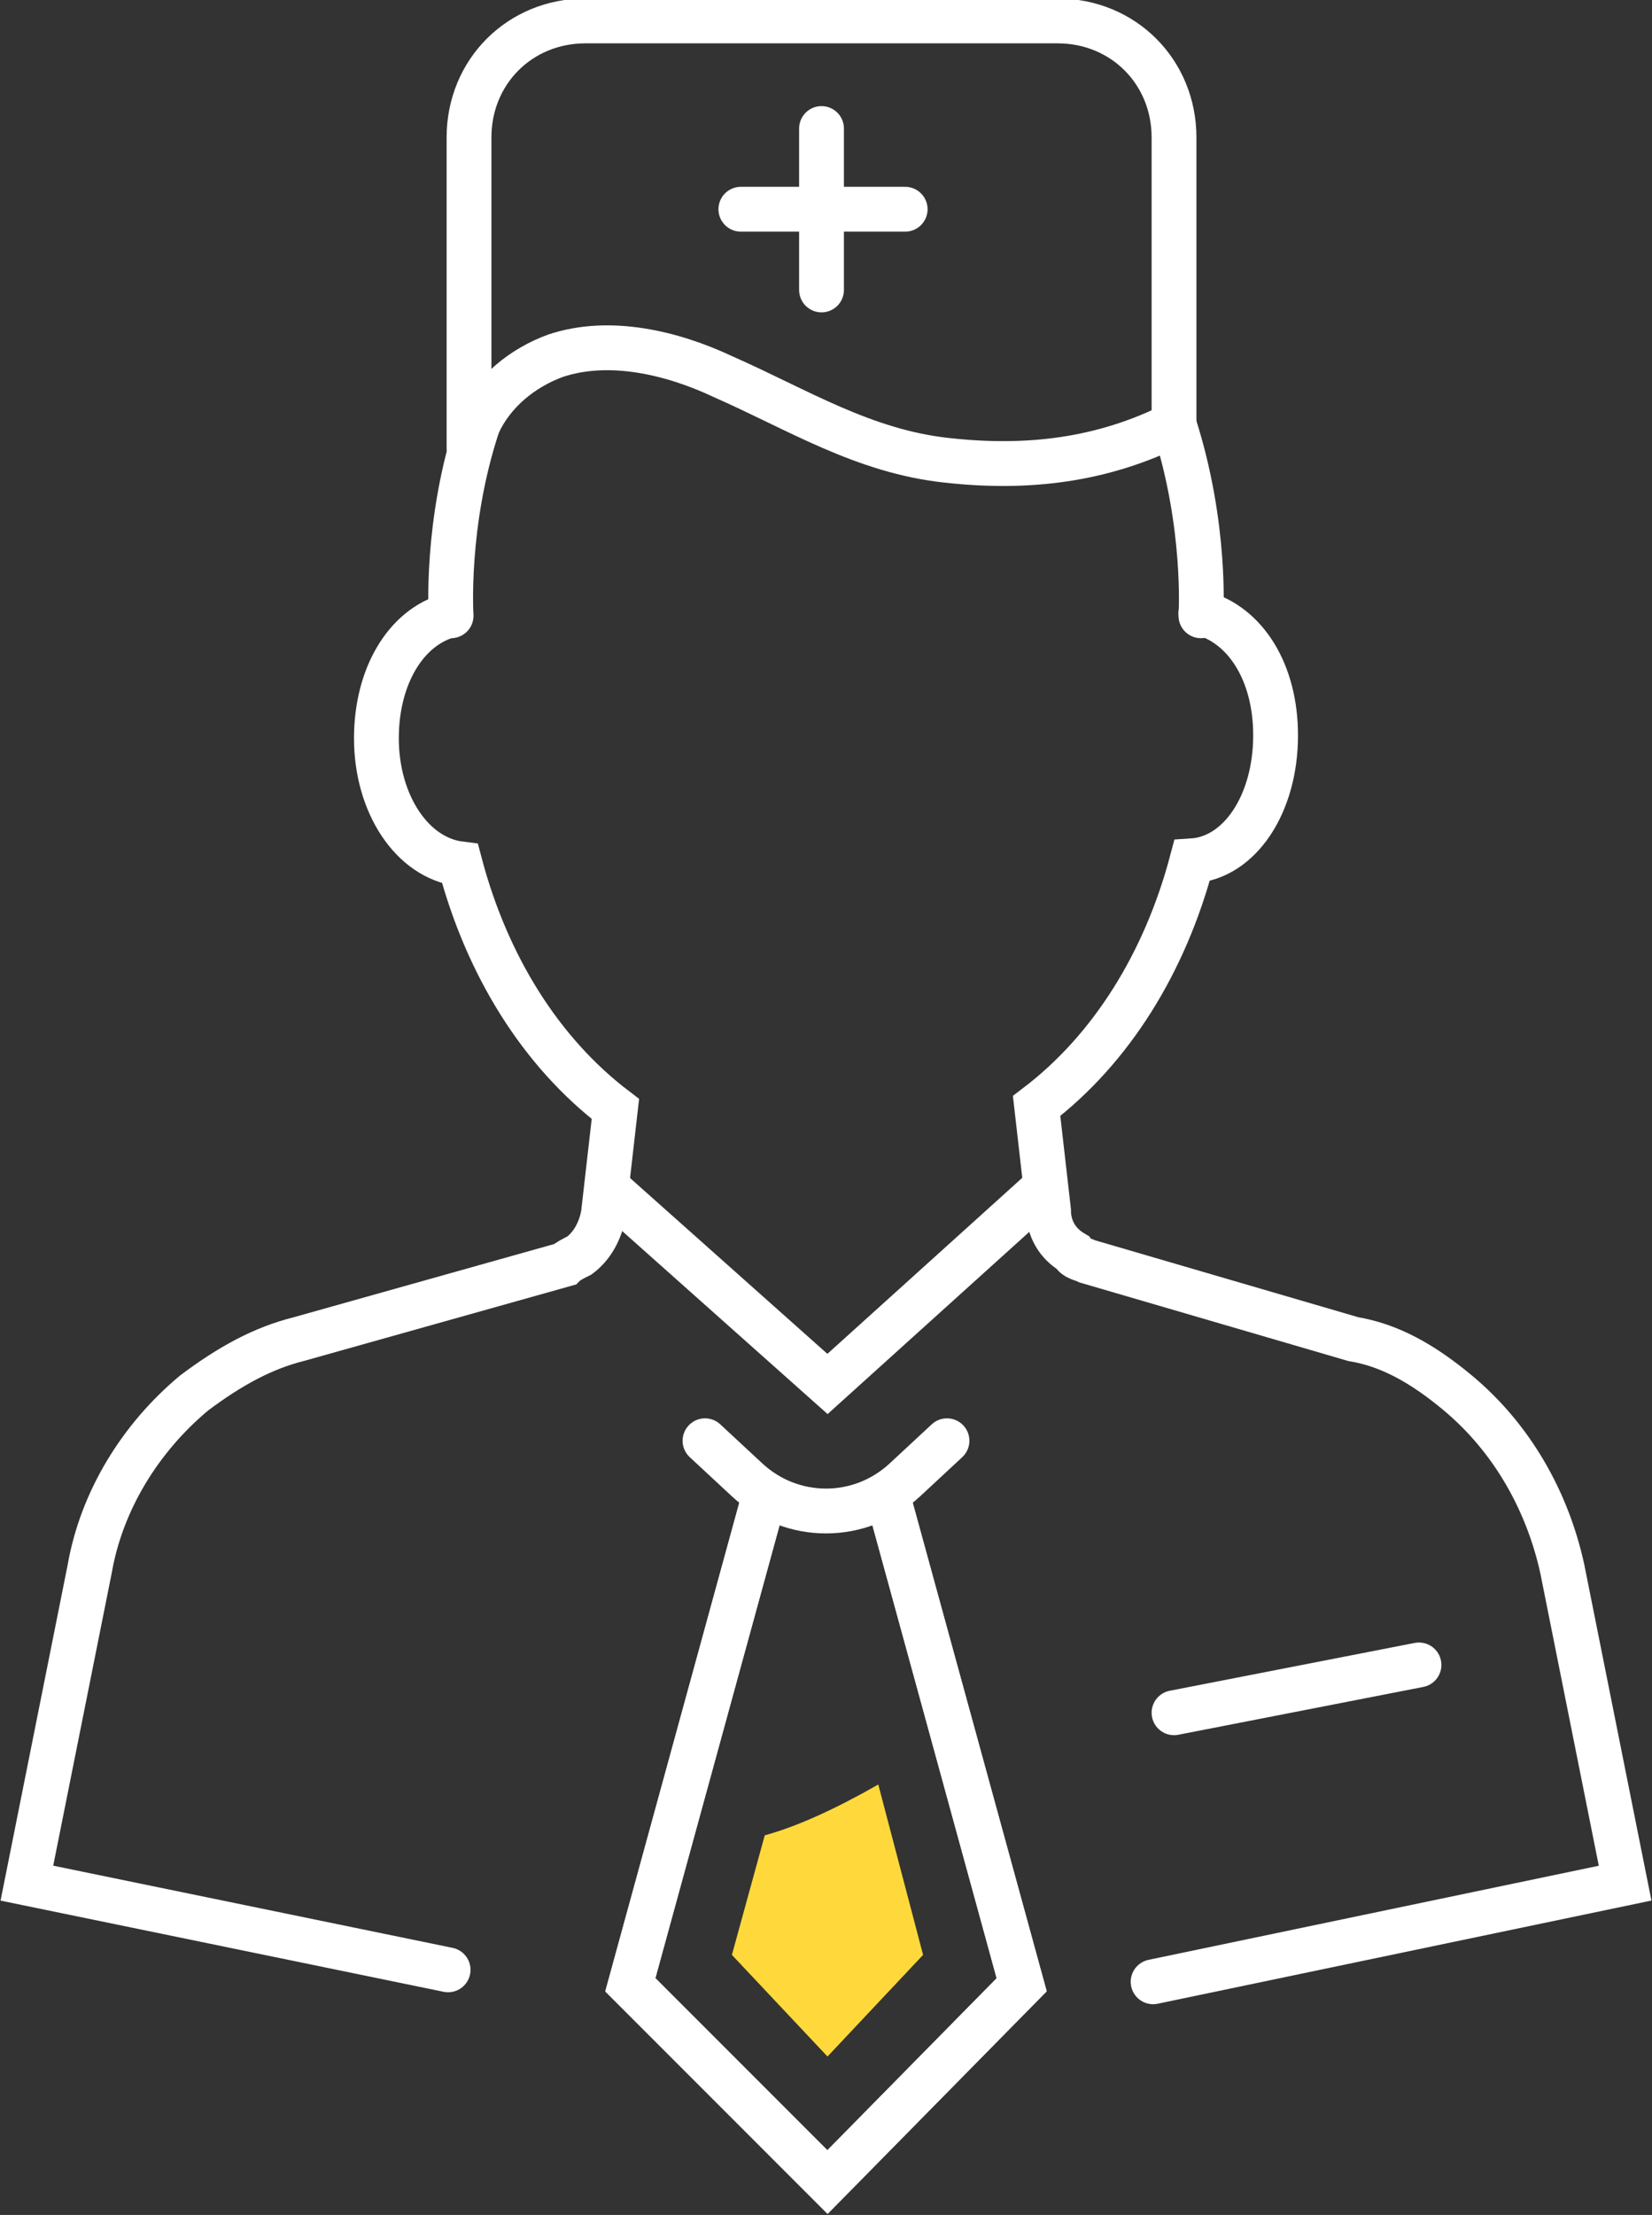 <?xml version="1.0" encoding="utf-8"?>
<!-- Generator: Adobe Illustrator 21.1.0, SVG Export Plug-In . SVG Version: 6.00 Build 0)  -->
<svg version="1.1" xmlns="http://www.w3.org/2000/svg" xmlns:xlink="http://www.w3.org/1999/xlink" x="0px" y="0px"
	 viewBox="0 0 55.3 74.1" style="enable-background:new 0 0 55.3 74.1;" xml:space="preserve">
<rect x="0" y="0" width="55.3" height="74.1" fill="#333333" stroke="none"/>
<style type="text/css">
	.st0{display:none;}
	.st1{display:inline;fill:#AA3030;stroke:#000000;stroke-miterlimit:10;}
	.st2{fill:none;stroke:#FFFFFF;stroke-width:1.5;stroke-linecap:round;stroke-miterlimit:10;}
	.st3{fill:#FFD93B;}
</style>
<g id="Слой_2" class="st0">
	<rect x="-63.2" y="-12.8" class="st1" width="206.8" height="138.8"/>
</g>
<g id="Слой_1">
	<path class="st2" d="M31.7,48.2l-1.4,1.3c-1.5,1.4-3.8,1.4-5.3,0l-1.4-1.3"/>
	<polyline class="st2" points="29.7,50 34.2,66.4 27.7,73 21.1,66.4 25.6,50 	"/>
	<polyline class="st2" points="29.7,50 34.2,66.4 27.7,73 21.1,66.4 25.6,50 	"/>
	<g>
		<path class="st2" d="M38.6,66.3L54.4,63l-2.1-10.5c-0.5-2.3-1.7-4.4-3.5-5.9c-1.2-1-2.3-1.6-3.5-1.8l-8.9-2.6
			c-0.2-0.1-0.4-0.1-0.5-0.3c-0.5-0.3-0.8-0.8-0.8-1.4l-0.4-3.5c2.5-1.9,4.3-4.8,5.2-8.2c1.6-0.1,2.8-1.9,2.8-4.2
			c0-2.1-1-3.7-2.5-4.1"/>
		<path class="st2" d="M15,20.6c-1.4,0.4-2.4,2-2.4,4.1c0,2.2,1.2,4,2.8,4.2c0.9,3.4,2.7,6.3,5.2,8.2l-0.4,3.5
			c-0.1,0.6-0.4,1.1-0.8,1.4c-0.2,0.1-0.4,0.2-0.5,0.3L10,44.8c-1.2,0.3-2.3,0.9-3.5,1.8c-1.8,1.5-3.1,3.6-3.5,5.9L0.9,63L15,65.9"
			/>
	</g>
	<path class="st2" d="M16,14.2c-1.1,3.3-0.9,6.4-0.9,6.4"/>
	<path class="st2" d="M40.2,20.6c0,0,0.2-3-0.9-6.4"/>
	<path class="st2" d="M39.3,14.2c-2.4,1.2-4.9,1.5-7.6,1.2c-2.8-0.3-5-1.7-7.5-2.8c-1.7-0.8-3.8-1.3-5.6-0.7
		c-1.1,0.4-2.1,1.2-2.6,2.3"/>
	<polyline class="st2" points="34.9,39.8 27.7,46.3 20.4,39.8 	"/>
	<line class="st2" x1="39.3" y1="57.3" x2="47.5" y2="55.7"/>
	<path class="st2" d="M15.7,15V4.6c0-2.2,1.7-3.9,3.9-3.9h15.8c2.2,0,3.9,1.7,3.9,3.9v9.5"/>
	<g>
		<line class="st2" x1="27.5" y1="9.7" x2="27.5" y2="4.3"/>
		<line class="st2" x1="24.8" y1="7" x2="30.3" y2="7"/>
	</g>
	<path class="st3" d="M24.5,65.4l3.2,3.4l3.2-3.4l-1.5-5.7c-1.4,0.8-2.7,1.4-3.8,1.7L24.5,65.4z"/>
</g>
</svg>
